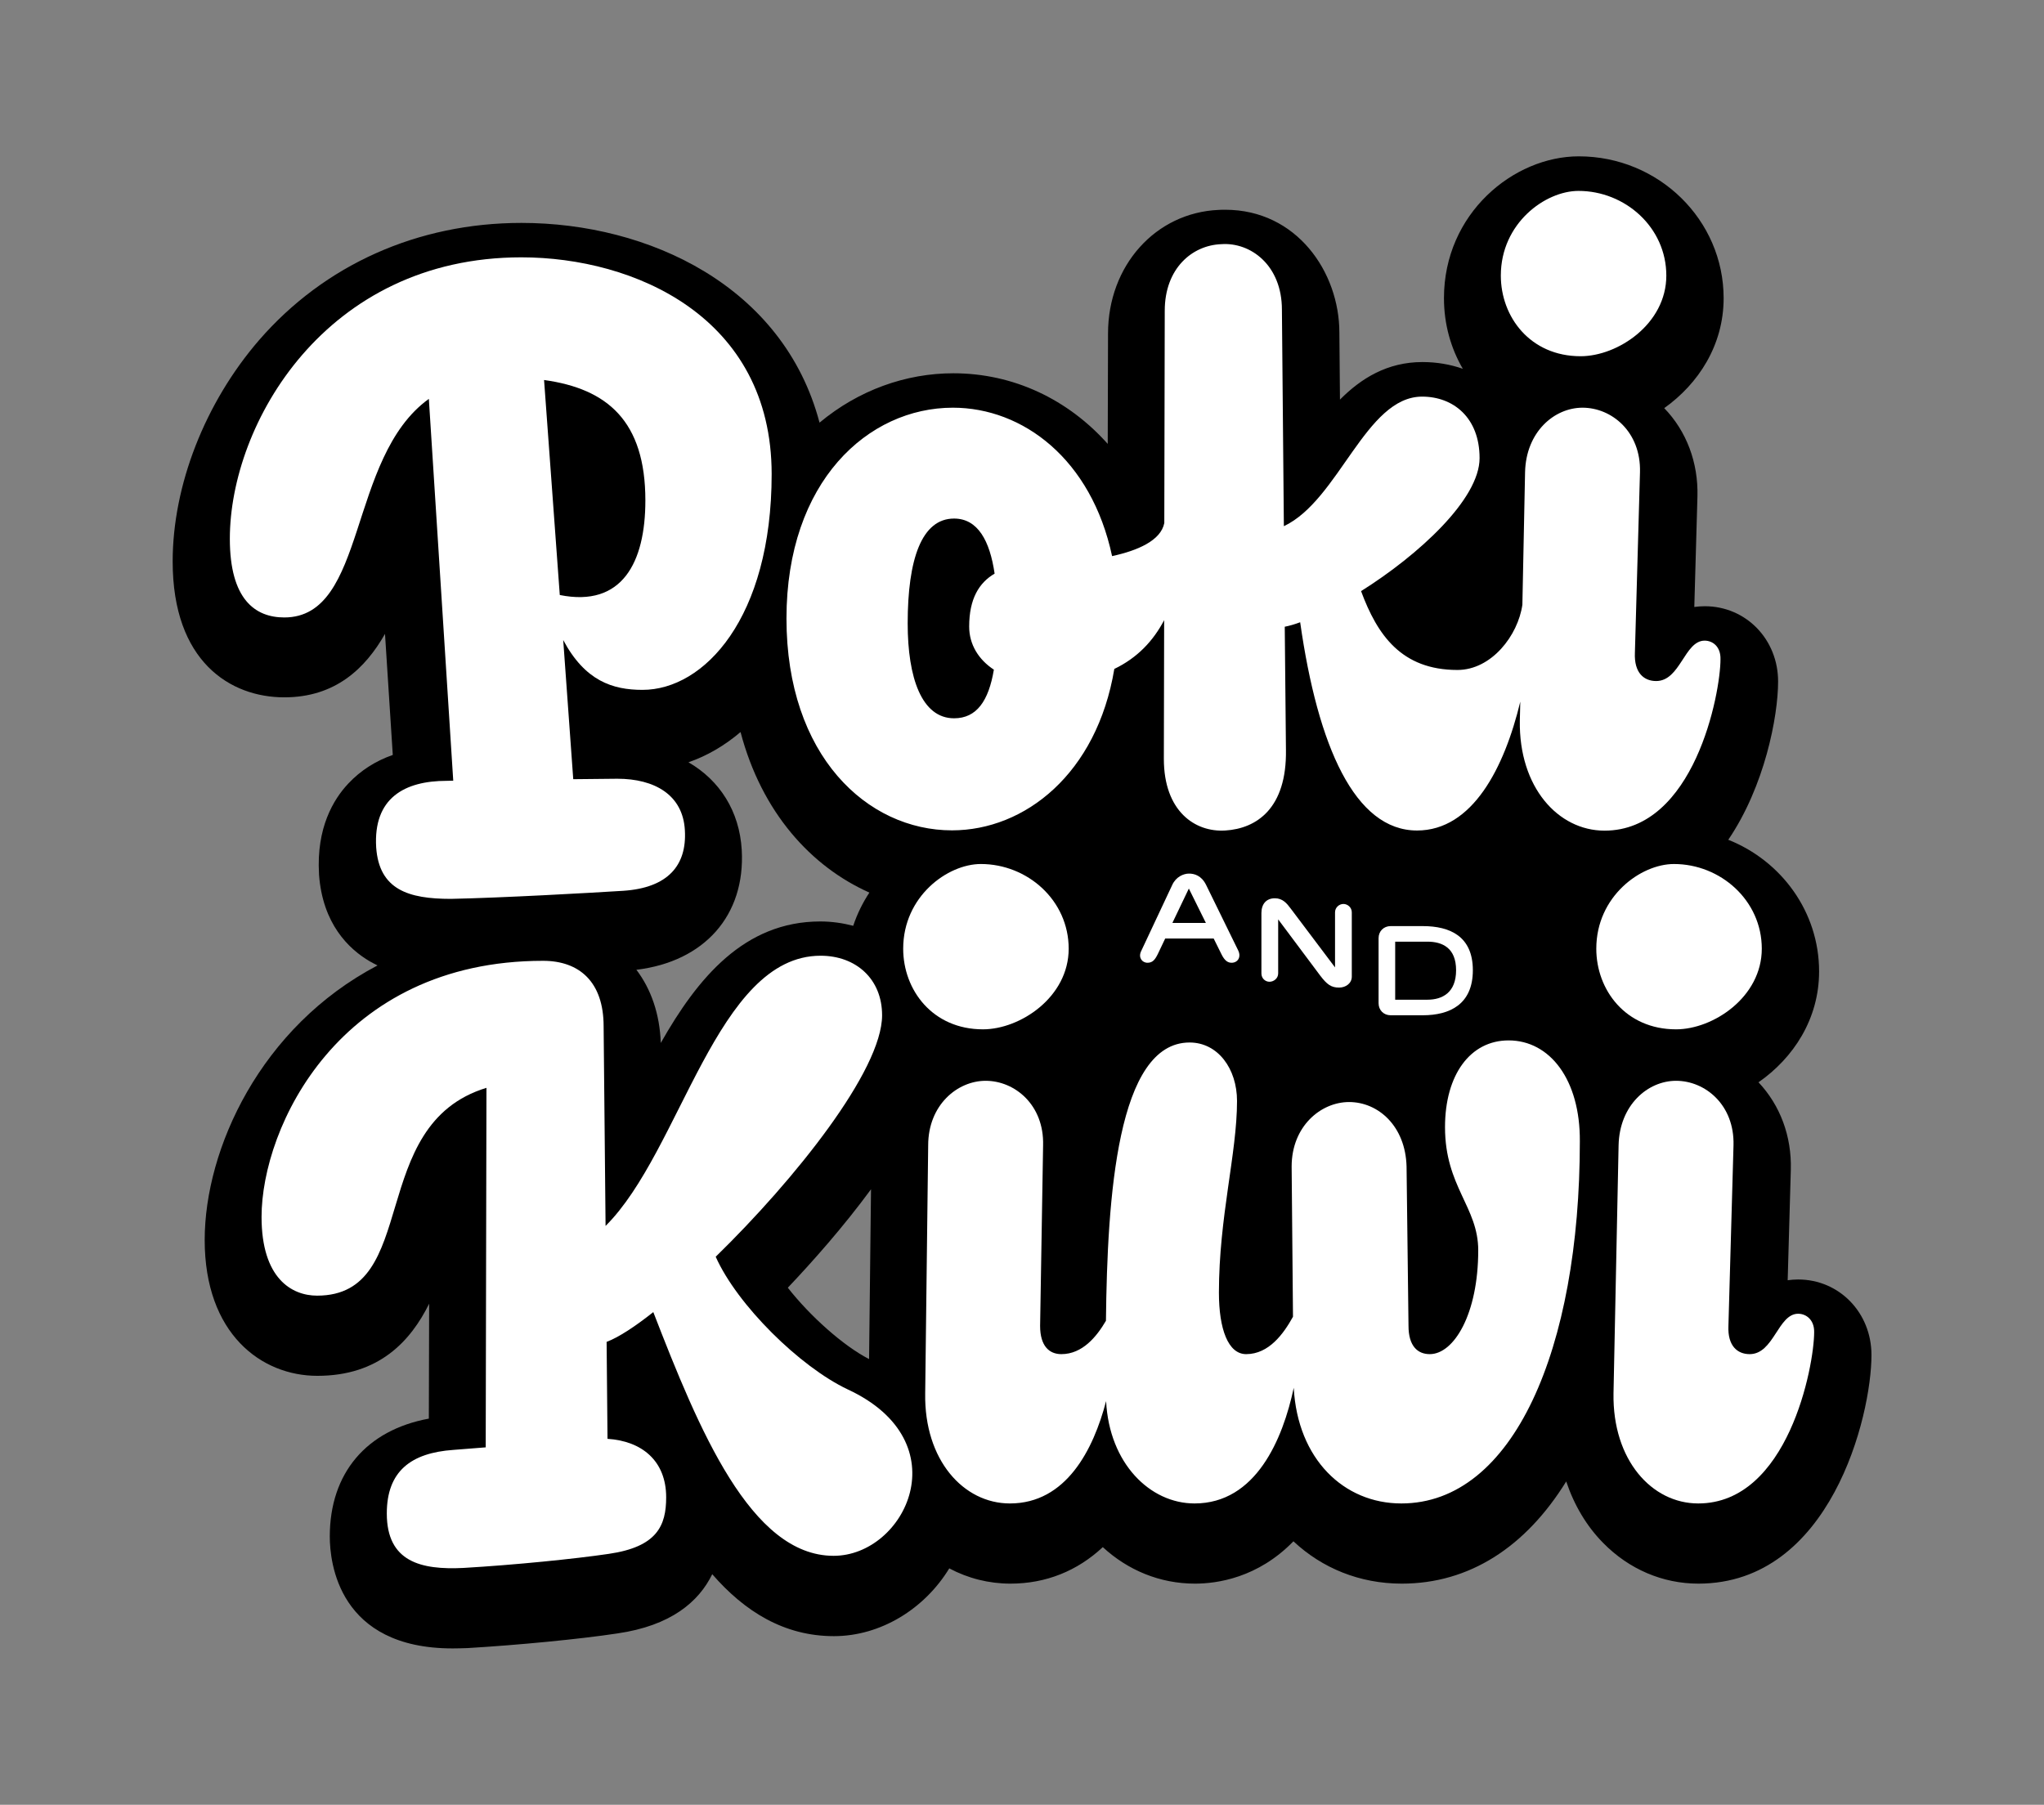 <?xml version="1.0" encoding="utf-8"?>
<!-- Generator: Adobe Illustrator 27.4.1, SVG Export Plug-In . SVG Version: 6.00 Build 0)  -->
<svg version="1.1" id="Layer_1" xmlns="http://www.w3.org/2000/svg" xmlns:xlink="http://www.w3.org/1999/xlink" x="0px" y="0px"
	 viewBox="0 0 1366 1206.3" style="enable-background:new 0 0 1366 1206.3;" xml:space="preserve">
<rect x="0" y="0" width="1366" height="1206.3" fill="#808080" stroke="none"/>
<style type="text/css">
	.st0{fill:#FFFFFF;}
</style>
<g>
	<path d="M1201.7,855.2c-2.5,0-4.8,0.2-7,0.5l2.1-73.9c0.6-22.4-7.1-43-21.6-58.4c23.3-16.2,40.5-42.3,40.5-74.1
		c0-39.8-25.2-73.9-60.7-88c24.3-35.7,33.3-82.4,33.3-105.8c0-28.2-21.5-50.3-49-50.3c-2.5,0-4.8,0.2-7,0.5l2.1-73.9
		c0.6-22.6-7.3-43.6-22.2-59c22.9-16.3,39.7-42.1,39.7-73.5c0-52.3-43.4-94.8-96.8-94.8c-43.5,0-90.1,38.1-90.1,94.8
		c0,17.4,4.6,33.5,12.6,47.2c-8.3-2.9-17.3-4.5-27-4.5c-23.4,0-40.9,10.8-55.1,25.1l-0.4-44.8c0-40.4-28.5-82.1-76.3-82.1
		c-1.4,0-2.9,0-4.3,0.1c-42.2,1.8-74,37.2-74,82.6l-0.2,73.8c-26.6-29.8-63-47.2-103.2-47.2c-31.6,0-63.3,11.2-89.4,33
		c-24.1-91.3-114.3-133.5-199.2-133.5c-69.3,0-131.6,27.9-175.4,78.4c-36.1,41.8-57.7,97-57.7,147.9c0,66.9,38.5,90.8,74.6,90.8
		c34,0,54.1-19.2,67.3-42.4l5.2,80.9c-11.7,4.1-21.6,10.5-29.7,19.1c-10,10.6-21.4,29.7-19.6,60.4l0,0.4c2.4,33,19.8,49.8,34,58.1
		c1.7,1,3.4,1.8,5.1,2.7c-78.3,41.1-115.5,122.8-115.5,183.5c0,62.7,37.8,90.8,75.3,90.8c41.2,0,62.3-23.2,74.7-48.2l-0.2,76.8
		c-41.7,7.7-66.2,36.4-66.2,78.8c0,17.5,5.9,74.8,82.1,74.8c3,0,6.1-0.1,9.2-0.2l0.4,0c34-2,76.2-6.1,100.4-9.8
		c36-5.2,54.5-21.2,63.5-39.6c21.7,25,48.1,41.4,81.3,41.4c31.2,0,60.6-18.2,77.1-45.3c12.6,6.7,26.5,10.2,40.9,10.2
		c23.7,0,44.7-8.5,61.7-24.4c16.7,15.4,38.1,24.4,61.6,24.4c14.7,0,42-3.8,65.8-28.3c19.1,17.9,44.2,28.3,72.4,28.3
		c45.2,0,82.8-24.5,109.9-68.3c5.3,15.8,13.6,29.9,24.8,41.2c17.2,17.5,39.7,27.1,63.5,27.1c88.3,0,115.7-112,115.7-152.8
		C1250.7,877.3,1229.1,855.2,1201.7,855.2z M441.6,697.1c-0.7-19.4-6.5-36-16.3-48.9c45.5-5.5,72.9-36.4,70.4-80.1
		c-1.5-25.9-14.7-46.5-35.6-58.6c12.2-4.2,24-11,34.8-20.2c14.2,53.9,47.3,90,86.1,107.3c-4.4,6.7-8.1,14.1-10.8,22.2
		c-6.9-1.8-14.3-2.9-22-2.9C497.4,615.9,466.2,653.7,441.6,697.1z M580.8,908.4c-17.3-8.9-39.5-28.8-54.3-47.7
		c16.4-17.3,37.2-40.7,55.6-65.8L580.8,908.4z"/>
	<g>
		<g>
			<path class="st0" d="M854.2,614.5v36.1c0,3.4-3,5.6-5.8,5.6c-2.8,0-5.4-2.2-5.4-5.6v-40.3c0-6,3.2-9.9,9-9.9
				c5.2,0,8,3.4,10.6,6.9l29.6,39.3v-36.8c0-3.3,2.8-5.6,5.6-5.6c2.8,0,5.6,2.3,5.6,5.6v43c0,4.4-4,7.3-8.5,7.3
				c-5.3,0-8.1-2.1-12.6-8L854.2,614.5z"/>
		</g>
		<g>
			<path class="st0" d="M794.6,583.9c3.6,0,8.3,1.3,11.4,7.5l21.5,43.9c2.2,4.6-0.5,8.2-4.4,8.2c-2.4,0-4.6-1.2-6.8-5.7l-5.2-10.5
				h-32.4l-5,10.5c-1.8,3.6-3.4,5.7-6.8,5.7c-3.7,0-6.2-3.5-4.4-7.5c7.2-15.2,14.3-30.5,20.9-44.5C785.9,586,791,583.9,794.6,583.9z
				 M805.9,616.9l-11.4-23l-11,23H805.9z"/>
		</g>
		<g>
			<path class="st0" d="M984.3,648.5c0,22.7-15.3,30.1-33.5,30.1h-21.4c-4.7,0-8.1-3.4-8.1-8.1v-43.4c0-4.7,3.4-8.1,8.1-8.1h21.4
				C969,619,984.3,625.8,984.3,648.5z M953.9,668.2c10.1,0,19.2-4.8,19.2-19.7s-9.1-19.1-19.2-19.1h-21.5v38.8H953.9z"/>
		</g>
	</g>
	<g>
		<path class="st0" d="M1139.2,428.2c-13.5,0-16.2,27-32.4,27c-8.1,0-14.8-5.4-14.2-18.9l3.4-120.7c0.7-27-18.9-43.1-38.4-43.1
			c-18.9,0-37.8,16.2-38.4,43.1l-1.8,88.6c-2.9,20.5-20.6,43.6-43.4,43.6c-37.5,0-53.6-23.5-64.4-52.7
			c38.5-24.2,79.2-61.5,79.2-88.9c0-27-17.5-41.1-38.4-41.1c-37.8,0-55.5,69.2-92.4,86.6L856.7,207c0-29.7-20.9-45.2-40.5-43.8
			c-19.5,0.7-37.8,16.2-37.8,44.5l-0.3,141.9c-2.3,11.7-17.8,18.4-34.9,22.1c-13.8-64.8-59.6-99.2-106.4-99.2
			c-56.6,0-111.2,49.2-111.2,140.9c0,91.7,53.9,141.6,110.6,141.6c48.7,0,96.8-37.8,108.5-107.9c15.4-7.4,26-18.7,33.3-32.6
			l-0.2,92.7c0,35.1,20.9,49.2,41.1,47.9c20.9-1.3,41.1-14.8,40.5-53.9l-0.8-82.3c3.1-0.6,6.6-1.6,10.3-3
			c11.8,83.1,36.6,139.2,78.1,139.2c37.1,0,58.4-42,69-86.1l-0.3,12.7c-0.7,44.5,25.6,73.5,56.6,73.5c60,0,77.5-91.7,77.5-114.6
			C1150,432.2,1144.6,428.2,1139.2,428.2z M637.6,480.1c-21.6,0-31-27-31-63.4c0-43.1,9.4-70.1,31-70.1c15.9,0,23.9,14.9,27.1,36.8
			c-10.4,6.1-17,16.8-17,35.4c0,12,6.3,22.1,16.5,28.8C660.7,468.5,652.7,480.1,637.6,480.1z"/>
		<path class="st0" d="M1056.3,238.1c24.9,0,57.3-21.6,57.3-53.9s-27.6-56.6-58.7-56.6c-22.2,0-51.9,21.6-51.9,56.6
			C1003,211.8,1022.6,238.1,1056.3,238.1z"/>
		<path class="st0" d="M348.4,172c-130.8,0-194.8,111.2-194.8,188.1c0,40.5,16.9,52.6,36.4,52.6c55.5,0,42-106.7,96.6-146.1
			l16.3,255.2l-4.3,0.1c-28.3,0-49.2,11.5-47.2,44.5c2,28.3,21.6,34.4,49.9,34.4c34.4-0.7,93-4,115.3-5.4
			c29.7-2,42.5-16.9,41.1-40.5c-1.3-23.6-20.2-34.4-45.2-34.4l-29.4,0.3l-6.7-93c14.6,27.4,33.1,33.3,53,33.3
			c41.1,0,86.3-47.9,86.3-144.3C515.6,211.8,423.9,172,348.4,172z M374.1,397.7L363.6,254c42.2,5.8,67.7,27.4,67.7,80.5
			C431.3,375.9,415.8,406.1,374.1,397.7z"/>
	</g>
	<g>
		<path class="st0" d="M566.6,928.7c-32-15.1-73.9-56.4-88.3-88.7c53-51.7,111.2-124.6,111.2-161.4c0-24.3-17.5-39.8-41.1-39.8
			c-69.5,0-93.3,130.6-143.7,180.6L403.4,686c0-29.7-16.2-43.8-40.5-43.8c-136.2,0-188.1,111.2-188.1,171.2
			c0,41.1,20.2,52.6,37.1,52.6c69.7,0,32.3-114.2,113.2-138.9l-0.5,240.3l-21.6,1.7c-28.3,2-44.5,14.2-44.5,42.5
			c0,32.4,22.9,37.8,51.2,36.4c34.4-2,74.8-6.1,97.1-9.4c32.4-4.7,38.4-18.9,38.4-37.8c0-24.3-16.1-37.6-39.2-39.1l-0.6-64.8
			c7.7-2.9,18.6-9.9,31.2-19.9c30.5,78.7,65.2,162.9,120.5,162.9C605,1039.9,642.1,963.8,566.6,928.7z"/>
		<path class="st0" d="M714.2,634.1c0-32.4-27.6-56.6-58.7-56.6c-22.2,0-51.9,21.6-51.9,56.6c0,27.6,19.6,53.9,53.3,53.9
			C681.9,688,714.2,666.4,714.2,634.1z"/>
		<path class="st0" d="M1201.7,878.1c-13.5,0-16.2,27-32.4,27c-8.1,0-14.8-5.4-14.2-18.9l3.4-120.7c0.7-27-18.9-43.1-38.4-43.1
			c-18.9,0-37.8,16.2-38.4,43.1l-3.4,165.9c-0.7,44.5,25.6,73.5,56.6,73.5c60,0,77.5-91.7,77.5-114.6
			C1212.5,882.2,1207.1,878.1,1201.7,878.1z"/>
		<path class="st0" d="M1008.2,695.4c-25.6,0-42.5,22.9-42.5,58c0,39.8,22.2,53.3,22.2,82.3c0,42.5-16.2,69.4-32.4,69.4
			c-8.1,0-14.2-5.4-14.2-18.9l-1.3-106.5c-0.7-27-18.9-43.1-38.4-43.1c-18.9,0-38.4,16.2-38.4,43.1l0.9,100.4
			c-6.2,11.2-16,25-31.3,25c-12.1,0-18.2-16.9-18.2-41.1c0-50.6,12.1-93,12.1-128.1c0-21.6-12.8-39.1-31.7-39.1
			c-48.4,0-55,103.3-55.9,186c-6.2,10.6-15.7,22.3-29.8,22.3c-8.1,0-14.2-5.4-14.2-18.9l2-120.7c0.7-27-18.9-43.1-38.4-43.1
			c-18.9,0-38.4,16.2-38.4,43.1l-2,165.9c-0.7,44.5,25.6,73.5,56.6,73.5c37.6,0,55.8-35.9,64.3-68.4c2.1,41.6,29.3,68.4,59.1,68.4
			c41,0,59-42.9,66.3-77.3c2.6,47.6,33.4,77.3,71.9,77.3c74.8,0,119.3-103.2,119.3-242C1056.1,721.7,1035.8,695.4,1008.2,695.4z"/>
		<path class="st0" d="M1120.1,688c24.9,0,57.3-21.6,57.3-53.9s-27.6-56.6-58.7-56.6c-22.2,0-51.9,21.6-51.9,56.6
			C1066.8,661.7,1086.4,688,1120.1,688z"/>
	</g>
</g>
</svg>
